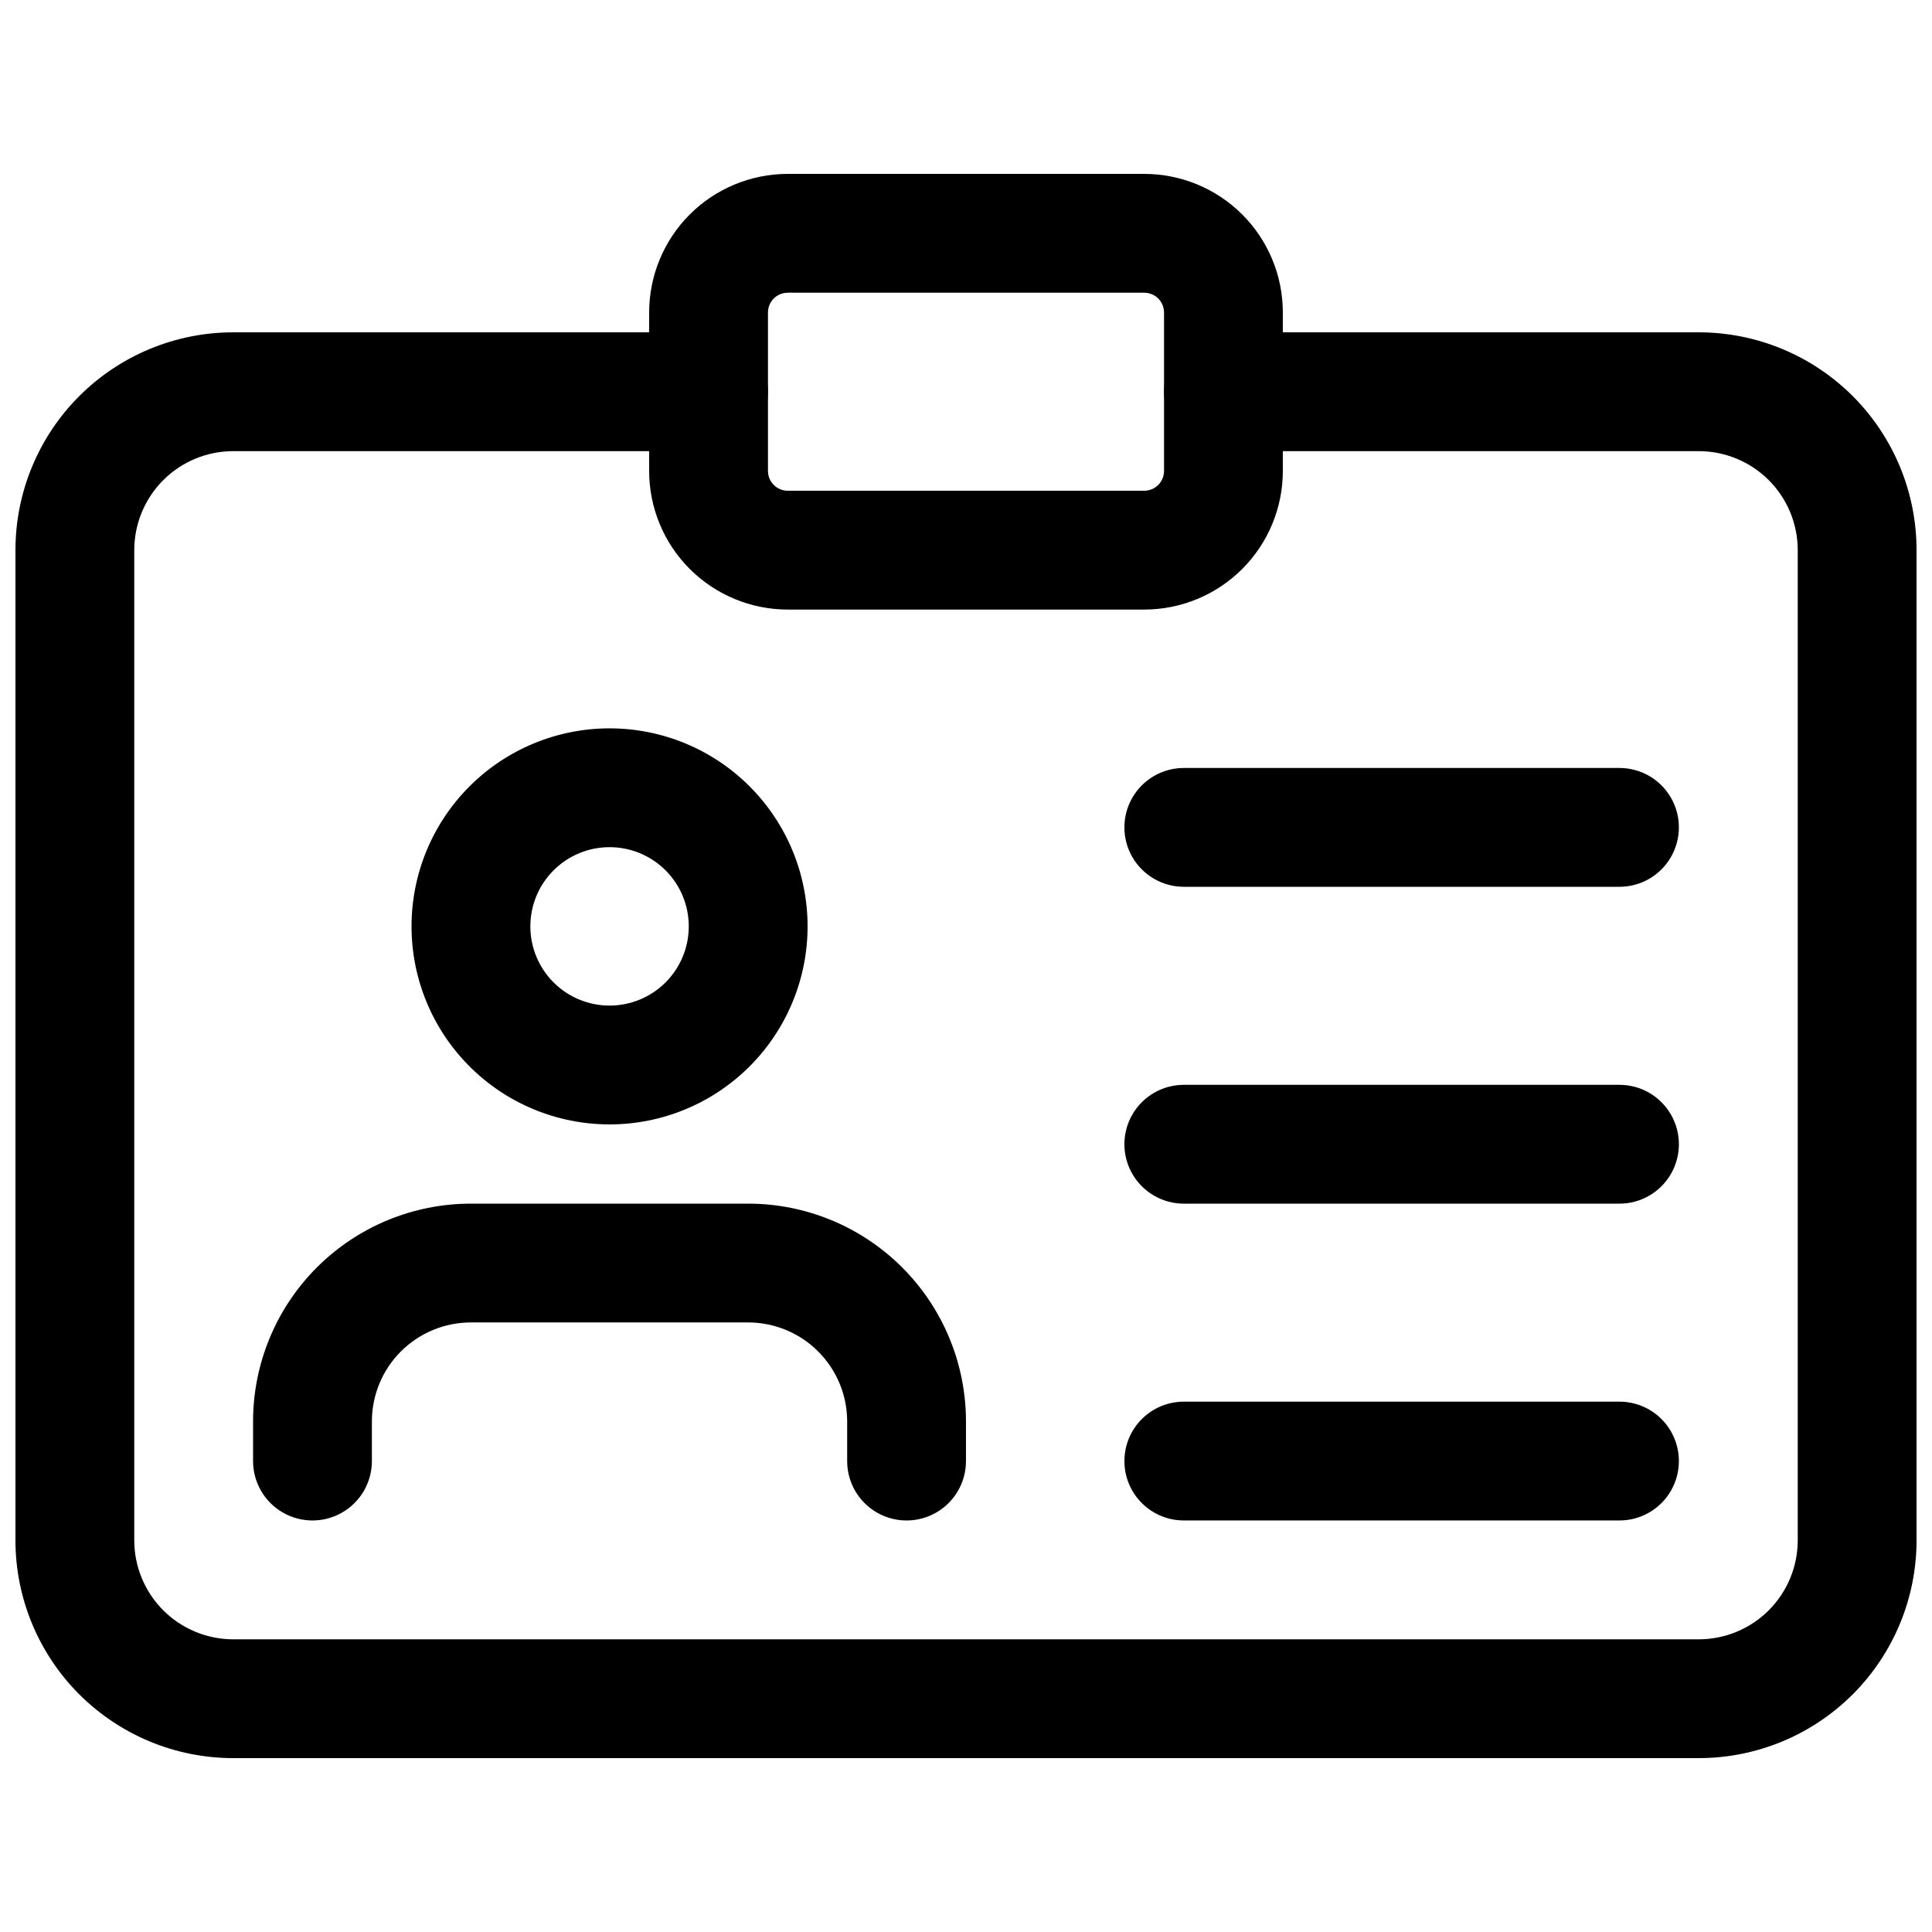 <?xml version="1.0" encoding="UTF-8"?>
<!-- Uploaded to: SVG Repo, www.svgrepo.com, Generator: SVG Repo Mixer Tools -->
<svg width="800px" height="800px" version="1.1" viewBox="144 144 512 512" xmlns="http://www.w3.org/2000/svg">
 <defs>
  <clipPath id="a">
   <path d="m148.09 232h503.81v378h-503.81z"/>
  </clipPath>
 </defs>
 <g clip-path="url(#a)">
  <path d="m594.18 609.92h-388.36c-15.309 0-29.992-6.082-40.82-16.906-10.824-10.828-16.906-25.512-16.906-40.82v-262.4c0-15.309 6.082-29.992 16.906-40.82 10.828-10.824 25.512-16.906 40.82-16.906h125.95c5.625 0 10.824 3 13.637 7.871s2.812 10.875 0 15.746c-2.812 4.871-8.012 7.871-13.637 7.871h-125.95c-6.957 0-13.633 2.766-18.555 7.684-4.918 4.922-7.684 11.598-7.684 18.555v262.4c0 6.957 2.766 13.633 7.684 18.555 4.922 4.922 11.598 7.684 18.555 7.684h388.36c6.957 0 13.633-2.762 18.555-7.684s7.684-11.598 7.684-18.555v-262.4c0-6.957-2.762-13.633-7.684-18.555-4.922-4.918-11.598-7.684-18.555-7.684h-125.95c-5.625 0-10.824-3-13.633-7.871-2.812-4.871-2.812-10.875 0-15.746 2.809-4.871 8.008-7.871 13.633-7.871h125.95c15.309 0 29.992 6.082 40.82 16.906 10.824 10.828 16.906 25.512 16.906 40.82v262.4c0 15.309-6.082 29.992-16.906 40.82-10.828 10.824-25.512 16.906-40.82 16.906z"/>
 </g>
 <path d="m447.23 305.54h-94.465c-9.742 0-19.086-3.871-25.977-10.762-6.887-6.887-10.758-16.23-10.758-25.977v-41.984c0-9.742 3.871-19.086 10.758-25.977 6.891-6.887 16.234-10.758 25.977-10.758h94.465c9.742 0 19.086 3.871 25.977 10.758 6.891 6.891 10.758 16.234 10.758 25.977v41.984c0 9.746-3.867 19.09-10.758 25.977-6.891 6.891-16.234 10.762-25.977 10.762zm-94.465-83.969c-2.898 0-5.246 2.348-5.246 5.246v41.984c0 1.395 0.551 2.727 1.535 3.711 0.984 0.984 2.32 1.539 3.711 1.539h94.465c1.391 0 2.727-0.555 3.711-1.539 0.984-0.984 1.539-2.316 1.539-3.711v-41.984c0-1.391-0.555-2.727-1.539-3.711-0.984-0.984-2.32-1.535-3.711-1.535z"/>
 <path d="m305.54 441.98c-13.918 0-27.27-5.531-37.109-15.371-9.844-9.844-15.371-23.191-15.371-37.109 0-13.922 5.527-27.27 15.371-37.109 9.84-9.844 23.191-15.371 37.109-15.371 13.918 0 27.266 5.527 37.109 15.371 9.84 9.84 15.371 23.188 15.371 37.109 0 13.918-5.531 27.266-15.371 37.109-9.844 9.84-23.191 15.371-37.109 15.371zm0-73.473c-5.57 0-10.906 2.211-14.844 6.148-3.938 3.934-6.148 9.273-6.148 14.844 0 5.566 2.211 10.906 6.148 14.844 3.938 3.934 9.273 6.148 14.844 6.148 5.566 0 10.906-2.215 14.844-6.148 3.938-3.938 6.148-9.277 6.148-14.844 0-5.57-2.211-10.91-6.148-14.844-3.938-3.938-9.277-6.148-14.844-6.148z"/>
 <path d="m384.25 546.94c-4.176 0-8.18-1.656-11.133-4.609s-4.609-6.957-4.609-11.133v-10.496c0-6.961-2.766-13.633-7.688-18.555-4.922-4.922-11.594-7.688-18.555-7.688h-73.473c-6.957 0-13.633 2.766-18.555 7.688-4.918 4.922-7.684 11.594-7.684 18.555v10.496c0 5.625-3 10.82-7.871 13.633s-10.875 2.812-15.746 0-7.871-8.008-7.871-13.633v-10.496c0-15.312 6.082-29.992 16.906-40.82 10.828-10.824 25.512-16.906 40.82-16.906h73.473c15.312 0 29.996 6.082 40.82 16.906 10.828 10.828 16.91 25.508 16.91 40.82v10.496c0 4.176-1.66 8.18-4.613 11.133s-6.957 4.609-11.133 4.609z"/>
 <path d="m573.18 379.01h-115.46c-5.625 0-10.82-3.004-13.633-7.875-2.812-4.871-2.812-10.871 0-15.742s8.008-7.871 13.633-7.871h115.46c5.625 0 10.82 3 13.633 7.871s2.812 10.871 0 15.742c-2.812 4.871-8.008 7.875-13.633 7.875z"/>
 <path d="m573.18 462.98h-115.46c-5.625 0-10.82-3.004-13.633-7.875-2.812-4.871-2.812-10.871 0-15.742s8.008-7.871 13.633-7.871h115.46c5.625 0 10.82 3 13.633 7.871s2.812 10.871 0 15.742c-2.812 4.871-8.008 7.875-13.633 7.875z"/>
 <path d="m573.18 546.94h-115.46c-5.625 0-10.82-3-13.633-7.871-2.812-4.871-2.812-10.871 0-15.742s8.008-7.875 13.633-7.875h115.46c5.625 0 10.82 3.004 13.633 7.875s2.812 10.871 0 15.742c-2.812 4.871-8.008 7.871-13.633 7.871z"/>
</svg>